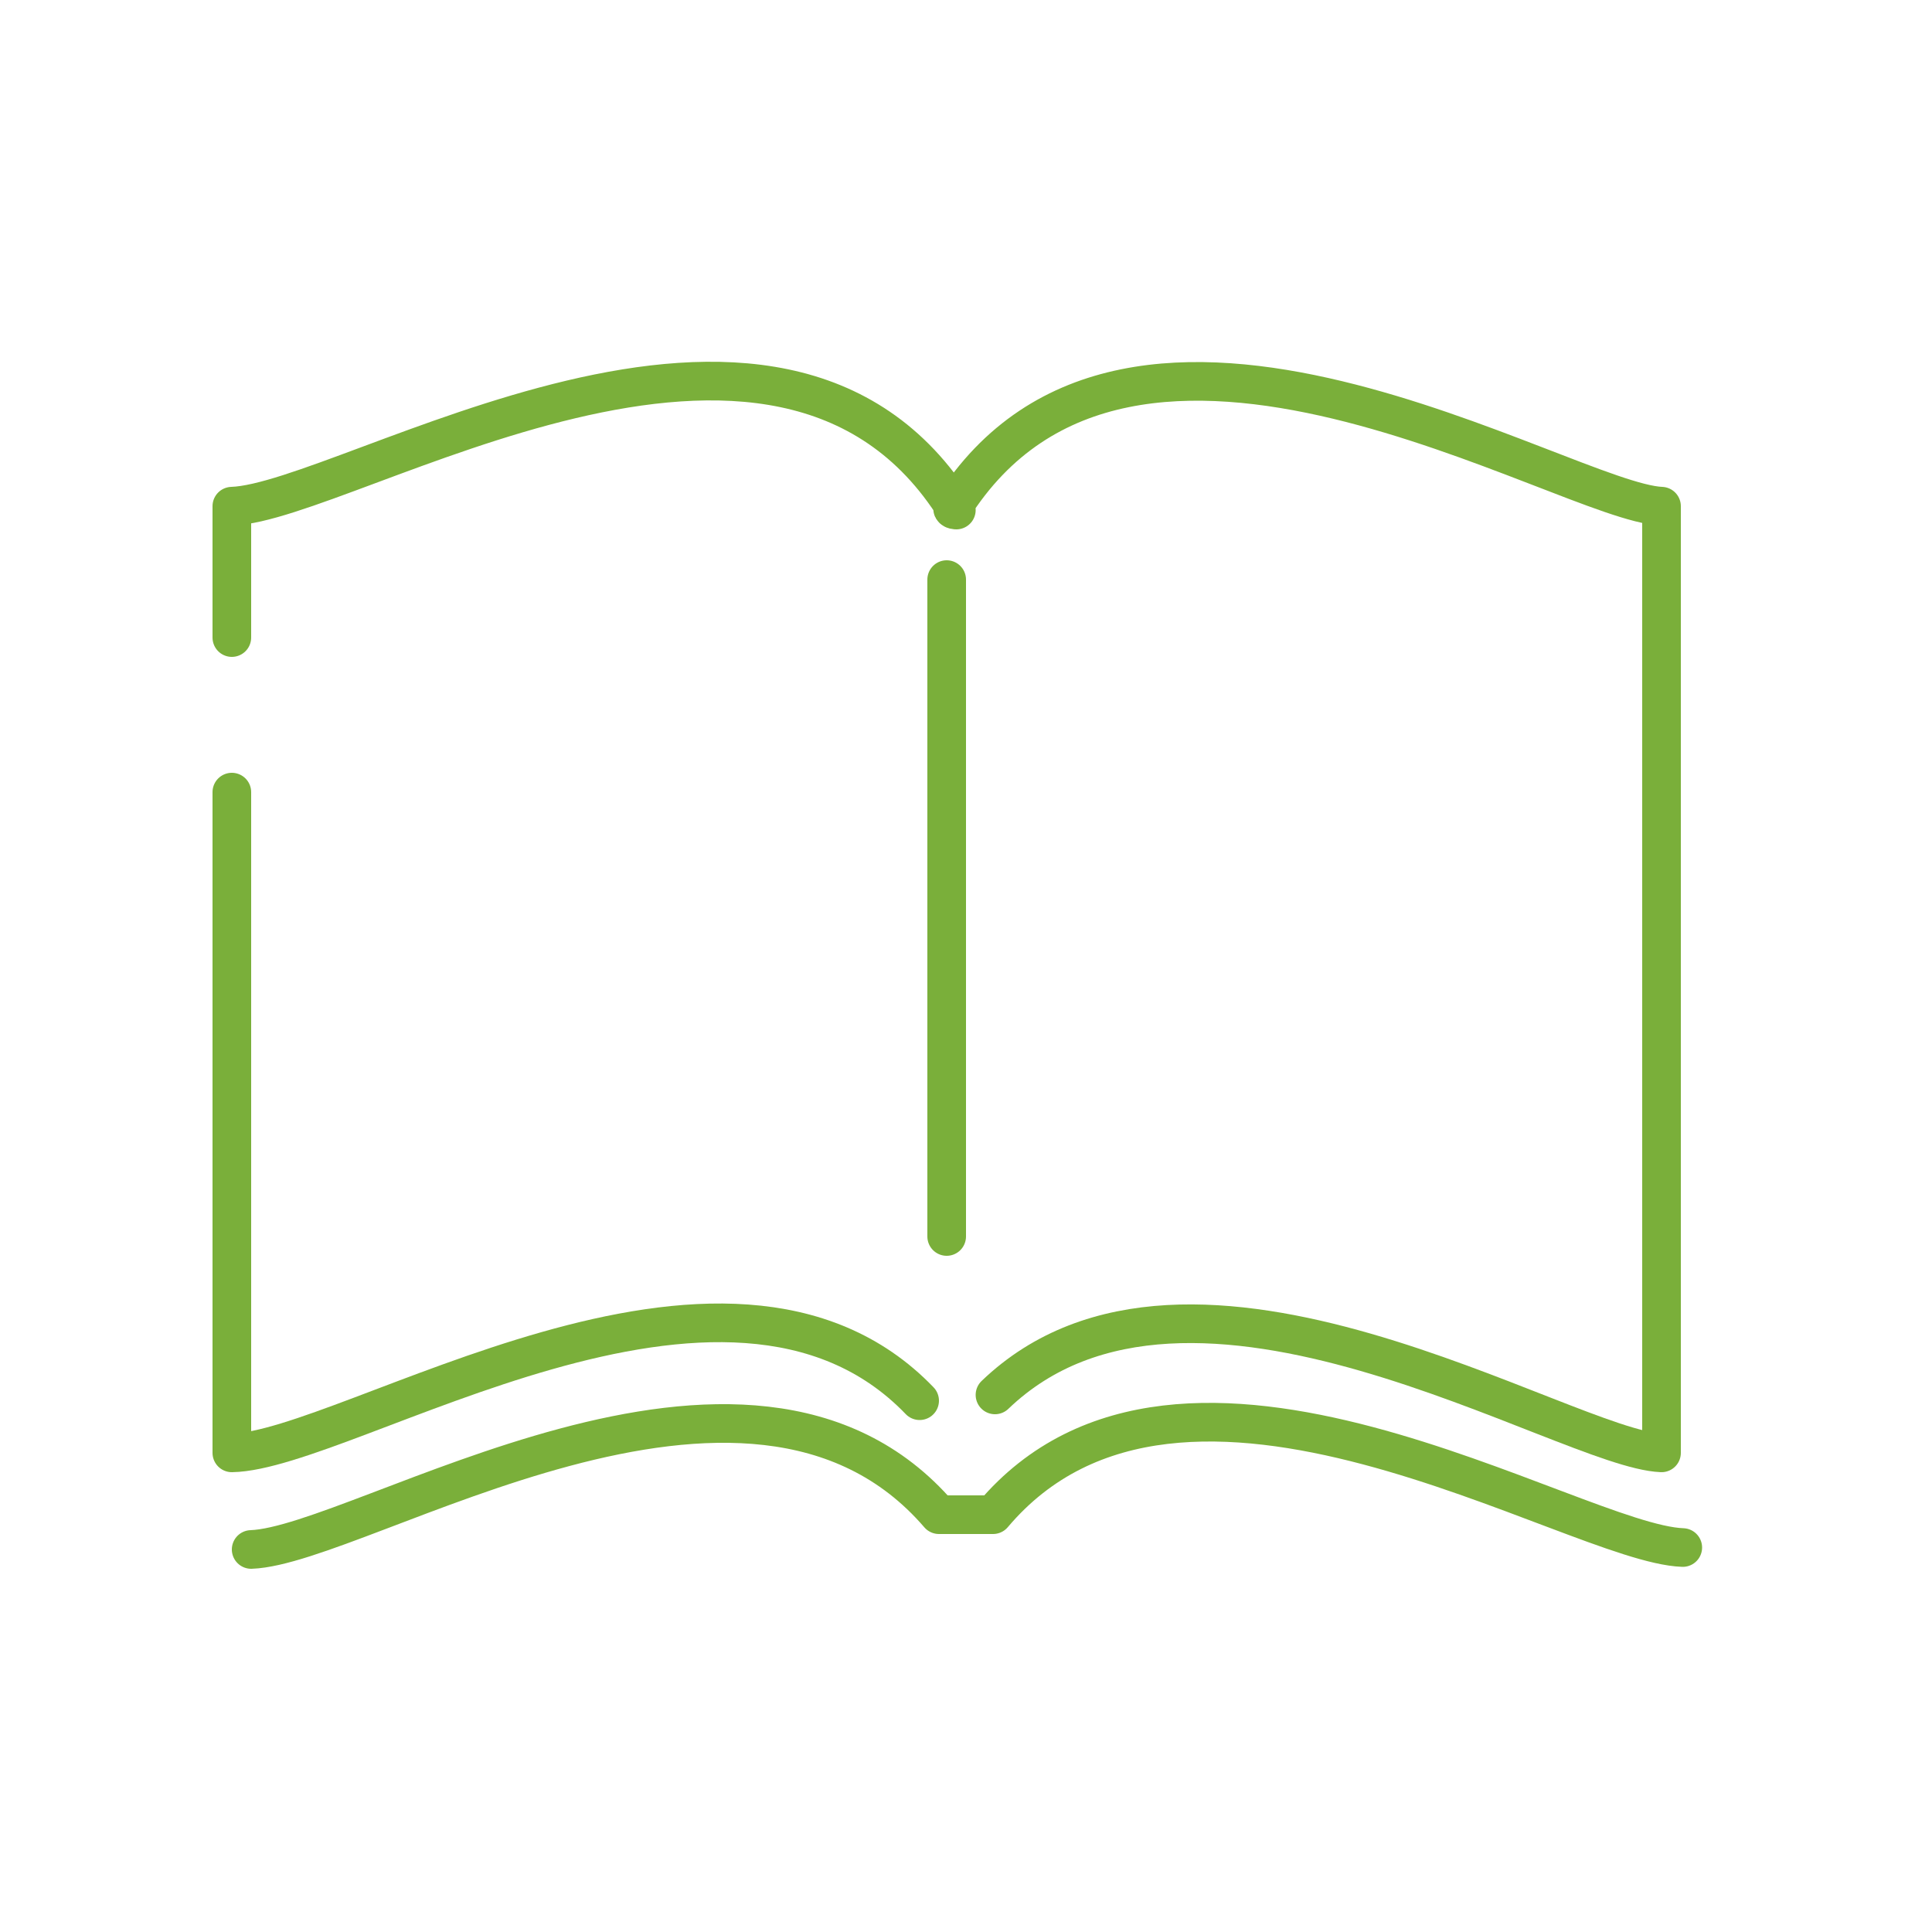 <?xml version="1.0" encoding="utf-8"?>
<!-- Generator: Adobe Illustrator 18.0.0, SVG Export Plug-In . SVG Version: 6.00 Build 0)  -->
<!DOCTYPE svg PUBLIC "-//W3C//DTD SVG 1.0//EN" "http://www.w3.org/TR/2001/REC-SVG-20010904/DTD/svg10.dtd">
<svg version="1.0" id="Capa_1" xmlns="http://www.w3.org/2000/svg" xmlns:xlink="http://www.w3.org/1999/xlink" x="0px" y="0px"
	 width="100px" height="100px" viewBox="0 0 100 100" enable-background="new 0 0 100 100" xml:space="preserve">
<path fill="none" stroke="#7AAF3A" stroke-width="2" stroke-linecap="round" stroke-linejoin="round" stroke-miterlimit="10" d="
	M12,33v-6.8c6-0.2,28.3-14.6,37.5,0.2c0,0-0.2,0-0.2-0.1C58.5,11.7,81,26,86,26.2v49c-5-0.2-24.4-12.7-34.5-3"/>
<path fill="none" stroke="#7AAF3A" stroke-width="2" stroke-linecap="round" stroke-linejoin="round" stroke-miterlimit="10" d="
	M47.6,72.5C37.6,62.1,18,75.1,12,75.2V41"/>
<path fill="none" stroke="#7AAF3A" stroke-width="2" stroke-linecap="round" stroke-linejoin="round" stroke-miterlimit="10" d="
	M13,80.2c5.7-0.2,25.7-13.3,35.6-1.8l2.8,0c9.8-11.6,30,1.5,35.7,1.7"/>
<line fill="none" stroke="#7AAF3A" stroke-width="2" stroke-linecap="round" stroke-linejoin="round" stroke-miterlimit="10" x1="49" y1="30" x2="49" y2="64"/>
</svg>
